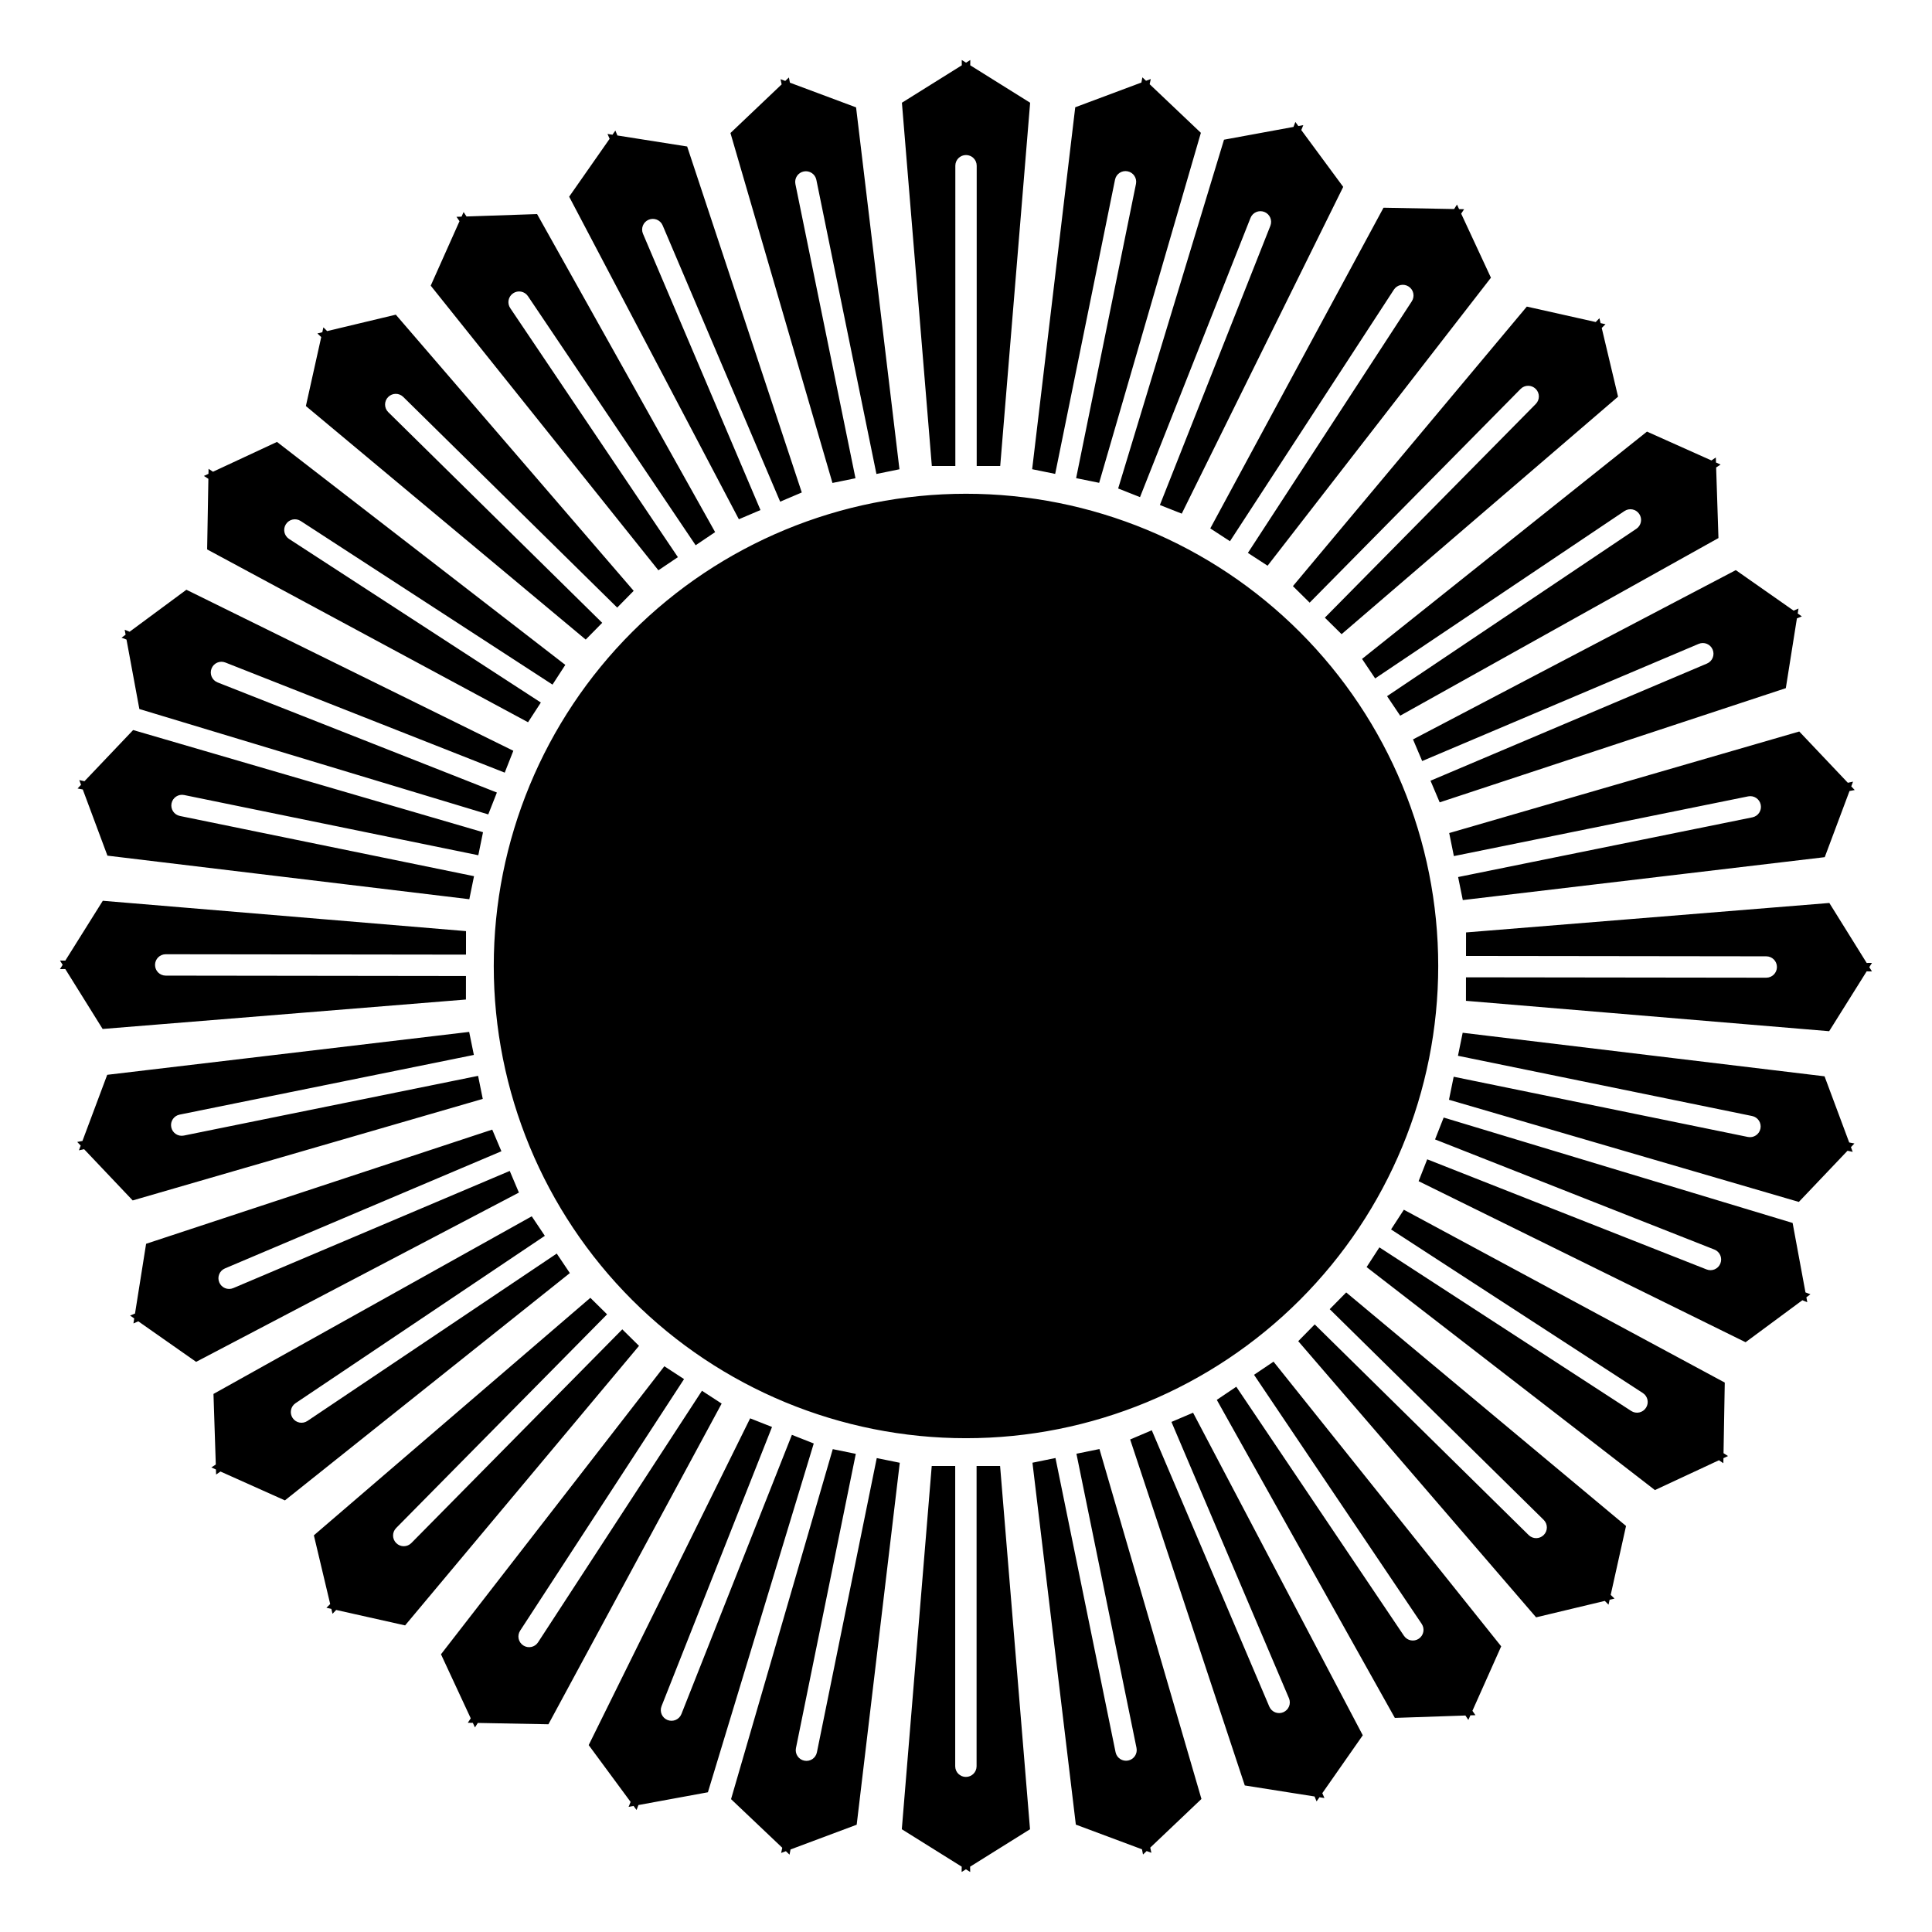 <?xml version="1.0" encoding="UTF-8"?>
<!-- Uploaded to: ICON Repo, www.svgrepo.com, Generator: ICON Repo Mixer Tools -->
<svg fill="#000000" width="800px" height="800px" version="1.1" viewBox="144 144 512 512" xmlns="http://www.w3.org/2000/svg">
 <path d="m398.87 159.9 0.016 1.406-15.871 9.918 7.93 96.266h6.231l-0.004-79.57c0-1.57 1.262-2.832 2.832-2.832s2.832 1.262 2.832 2.832v79.57h6.231l7.93-96.266-15.871-9.918 0.016-1.406-1.133 0.707zm47.875 4.594-0.266 1.379-17.531 6.555-11.418 95.918 6.102 1.242 15.859-77.977c0.312-1.535 1.801-2.523 3.34-2.211 1.535 0.312 2.523 1.805 2.211 3.34l-15.859 77.973 6.102 1.242 26.957-92.754-13.574-12.883 0.297-1.375-1.254 0.465zm-93.68 0.035-0.969 0.922-1.25-0.465 0.297 1.375-13.566 12.891 27.031 92.734 6.102-1.246-15.922-77.961c-0.312-1.535 0.672-3.027 2.207-3.34 1.535-0.312 3.027 0.672 3.344 2.207l15.922 77.961 6.102-1.246-11.496-95.906-17.531-6.543zm134.22 11.797-0.504 1.312-18.406 3.383-28.051 92.434 5.793 2.289 29.277-73.988c0.578-1.457 2.219-2.164 3.676-1.59 1.457 0.578 2.164 2.215 1.59 3.676l-29.277 73.988 5.793 2.293 42.789-86.594-11.109-15.062 0.531-1.305-1.312 0.242zm-180.21 2.281-0.766 1.094-1.316-0.207 0.562 1.289-10.723 15.34 44.973 85.484 5.731-2.438-31.141-73.223c-0.613-1.445 0.055-3.098 1.496-3.711 1.445-0.613 3.102 0.051 3.715 1.496l31.145 73.219 5.731-2.438-30.379-91.688-18.484-2.918zm223.04 19.605-0.758 1.188-18.711-0.355-45.91 84.988 5.219 3.398 43.438-66.668c0.855-1.312 2.602-1.68 3.918-0.824 1.312 0.855 1.68 2.602 0.824 3.918l-43.434 66.668 5.219 3.398 59.191-76.328-7.887-16.977 0.781-1.172-1.332-0.027zm-263.26 1.984-0.543 1.219-1.336 0.043 0.797 1.16-7.629 17.086 60.336 75.43 5.168-3.481-44.43-66c-0.875-1.301-0.535-3.055 0.766-3.93s3.051-0.535 3.93 0.766l44.438 66.008 5.164-3.481-47.184-84.285-18.703 0.637zm281.77 25.055-61.988 74.082 4.434 4.375 55.898-56.629c1.102-1.117 2.887-1.125 4.004-0.023 1.117 1.102 1.125 2.887 0.023 4.004l-55.898 56.629 4.434 4.375 73.27-62.941-4.328-18.211 1-0.988-1.305-0.293-0.309-1.301-0.977 1.012zm-299.73 2.141-18.203 4.352-0.992-0.996-0.289 1.305-1.297 0.309 1.012 0.977-4.066 18.266 74.16 61.891 4.371-4.441-56.699-55.828c-1.117-1.102-1.133-2.887-0.031-4.004s2.887-1.133 4.004-0.031l56.699 55.828 4.367-4.441zm331.57 30.988-75.508 60.238 3.473 5.172 66.062-44.352c1.301-0.875 3.055-0.531 3.93 0.773 0.875 1.301 0.527 3.055-0.773 3.93l-66.062 44.352 3.477 5.172 84.344-47.074-0.613-18.707 1.176-0.77-1.215-0.547-0.043-1.336-1.16 0.797zm-363.06 2.734-16.965 7.906-1.172-0.781-0.023 1.332-1.211 0.562 1.188 0.758-0.328 18.711 85.043 45.801 3.394-5.223-66.723-43.352c-1.316-0.855-1.688-2.606-0.832-3.918 0.855-1.316 2.602-1.688 3.918-0.832l66.727 43.352 3.391-5.227zm182.59 13.738h0.004c-33.191 0-65.023 13.184-88.492 36.652s-36.656 55.301-36.656 88.492 13.188 65.023 36.656 88.492 55.301 36.652 88.492 36.652c33.188 0 65.02-13.184 88.488-36.652 23.473-23.469 36.656-55.301 36.656-88.492s-13.184-65.023-36.656-88.492c-23.469-23.469-55.301-36.652-88.488-36.652zm204.01 20.238-85.543 44.859 2.43 5.734 73.262-31.047c1.445-0.613 3.102 0.059 3.711 1.504 0.613 1.445-0.059 3.102-1.504 3.711l-73.262 31.047 2.43 5.734 91.73-30.262 2.938-18.484 1.305-0.535-1.094-0.766 0.211-1.32-1.289 0.562zm-410.61 5.199-15.047 11.129-1.305-0.531 0.242 1.312-1.074 0.793 1.312 0.504 3.406 18.402 92.465 27.93 2.285-5.797-74.023-29.184c-1.461-0.574-2.172-2.215-1.598-3.676 0.574-1.461 2.211-2.172 3.672-1.594l74.027 29.184 2.281-5.797zm-14.113 37.18-12.898 13.562-1.375-0.297 0.465 1.254-0.922 0.969 1.383 0.266 6.535 17.535 95.902 11.543 1.246-6.102-77.953-15.961c-1.535-0.316-2.519-1.805-2.207-3.344 0.316-1.535 1.805-2.519 3.344-2.203l77.953 15.957 1.246-6.102zm441.54 0.387-92.77 26.91 1.238 6.106 77.98-15.824c1.539-0.312 3.027 0.676 3.34 2.215 0.312 1.539-0.676 3.027-2.215 3.34l-77.98 15.82 1.238 6.106 95.922-11.371 6.562-17.527 1.383-0.266-0.918-0.965 0.469-1.254-1.375 0.297zm-449.58 44.859-9.938 15.859-1.406-0.02 0.707 1.133-0.711 1.133 1.406-0.016 9.898 15.883 96.277-7.805 0.008-6.231-79.57-0.102c-1.57-0.004-2.828-1.266-2.828-2.836 0.004-1.57 1.266-2.828 2.836-2.828l79.57 0.102 0.008-6.231zm457.55 0.582-96.277 7.805-0.008 6.231 79.57 0.102c1.57 0.004 2.828 1.266 2.828 2.836-0.004 1.57-1.266 2.828-2.836 2.828l-79.57-0.102-0.008 6.231 96.254 8.051 9.938-15.859 1.406 0.02-0.707-1.133 0.711-1.133-1.406 0.016zm-360.46 34.168-95.922 11.371-6.562 17.527-1.383 0.266 0.918 0.965-0.469 1.254 1.375-0.297 12.875 13.578 92.77-26.91-1.238-6.106-77.98 15.824c-1.539 0.312-3.027-0.676-3.336-2.215-0.312-1.539 0.676-3.027 2.215-3.336l77.98-15.82zm263.29 0.227-1.246 6.102 77.953 15.961c1.535 0.316 2.519 1.805 2.207 3.344-0.316 1.535-1.805 2.519-3.344 2.203l-77.953-15.957-1.246 6.102 92.719 27.074 12.898-13.562 1.375 0.297-0.465-1.254 0.922-0.969-1.383-0.266-6.535-17.535zm-5.035 22.469-2.285 5.797 74.023 29.184c1.461 0.574 2.172 2.215 1.598 3.676-0.574 1.461-2.211 2.172-3.672 1.594l-74.027-29.184-2.281 5.797 86.652 42.68 15.047-11.129 1.305 0.531-0.242-1.312 1.074-0.793-1.312-0.504-3.406-18.402zm-252.14 3.195-91.73 30.262-2.938 18.484-1.305 0.535 1.094 0.766-0.211 1.32 1.289-0.562 15.324 10.742 85.543-44.859-2.43-5.734-73.262 31.047c-1.445 0.613-3.102-0.059-3.711-1.504-0.613-1.445 0.059-3.102 1.504-3.711l73.262-31.047zm241.59 21.234-3.394 5.223 66.723 43.352c1.316 0.855 1.688 2.606 0.832 3.918-0.855 1.316-2.602 1.688-3.918 0.832l-66.727-43.352-3.391 5.227 76.406 59.094 16.965-7.906 1.172 0.781 0.023-1.332 1.211-0.562-1.188-0.758 0.328-18.711zm-231.12 1.742-84.344 47.074 0.613 18.707-1.176 0.77 1.215 0.547 0.043 1.336 1.16-0.797 17.078 7.648 75.508-60.238-3.473-5.172-66.062 44.352c-1.301 0.875-3.055 0.531-3.93-0.773-0.875-1.301-0.527-3.055 0.773-3.93l66.062-44.352zm215.84 20.172-4.371 4.441 56.699 55.828c1.117 1.102 1.133 2.887 0.031 4.004-1.102 1.117-2.887 1.133-4.004 0.031l-56.699-55.828-4.367 4.441 63.035 73.188 18.203-4.352 0.992 0.996 0.289-1.305 1.297-0.309-1.012-0.977 4.066-18.266zm-200.31 1.43-73.27 62.941 4.328 18.211-1 0.988 1.305 0.293 0.309 1.301 0.977-1.012 18.262 4.09 61.988-74.082-4.434-4.375-55.898 56.629c-1.102 1.117-2.887 1.125-4.004 0.023-1.117-1.102-1.125-2.887-0.023-4.004l55.898-56.625zm181.05 16.918-5.168 3.481 44.434 66.008c0.875 1.301 0.535 3.055-0.766 3.93s-3.051 0.535-3.93-0.766l-44.438-66.008-5.164 3.481 47.184 84.285 18.703-0.637 0.773 1.176 0.543-1.219 1.336-0.043-0.797-1.16 7.625-17.086zm-161.44 1.219-59.191 76.328 7.887 16.977-0.781 1.172 1.332 0.023 0.562 1.211 0.758-1.188 18.711 0.355 45.91-84.988-5.219-3.398-43.438 66.668c-0.855 1.312-2.602 1.68-3.918 0.824-1.312-0.855-1.68-2.602-0.824-3.918l43.434-66.668zm140.12 12.312-5.731 2.438 31.141 73.223c0.613 1.445-0.055 3.098-1.496 3.711-1.445 0.613-3.102-0.051-3.715-1.496l-31.141-73.223-5.731 2.438 30.379 91.688 18.484 2.918 0.539 1.301 0.766-1.094 1.316 0.207-0.562-1.289 10.723-15.34zm-117.38 1.488-42.789 86.594 11.109 15.062-0.531 1.305 1.312-0.242 0.793 1.074 0.504-1.312 18.406-3.383 28.051-92.434-5.793-2.289-29.277 73.988c-0.578 1.457-2.219 2.164-3.676 1.59-1.457-0.578-2.164-2.215-1.59-3.676l29.277-73.988zm92.57 8.137-6.102 1.246 15.922 77.961c0.312 1.535-0.672 3.027-2.207 3.34s-3.027-0.672-3.344-2.207l-15.922-77.961-6.102 1.246 11.496 95.906 17.531 6.543 0.27 1.383 0.969-0.922 1.25 0.465-0.297-1.375 13.566-12.891zm-70.676 0.027-26.957 92.754 13.574 12.883-0.297 1.375 1.254-0.465 0.969 0.918 0.266-1.379 17.531-6.555 11.418-95.918-6.102-1.242-15.859 77.977c-0.312 1.539-1.801 2.523-3.34 2.211-1.535-0.312-2.523-1.805-2.211-3.34l15.859-77.973zm26.227 4.465-7.93 96.266 15.871 9.918-0.016 1.406 1.133-0.707 1.133 0.707-0.016-1.406 15.871-9.918-7.93-96.266h-6.231v79.57c0 1.57-1.262 2.832-2.832 2.832-1.57 0-2.832-1.262-2.832-2.832v-79.57z"/>
</svg>